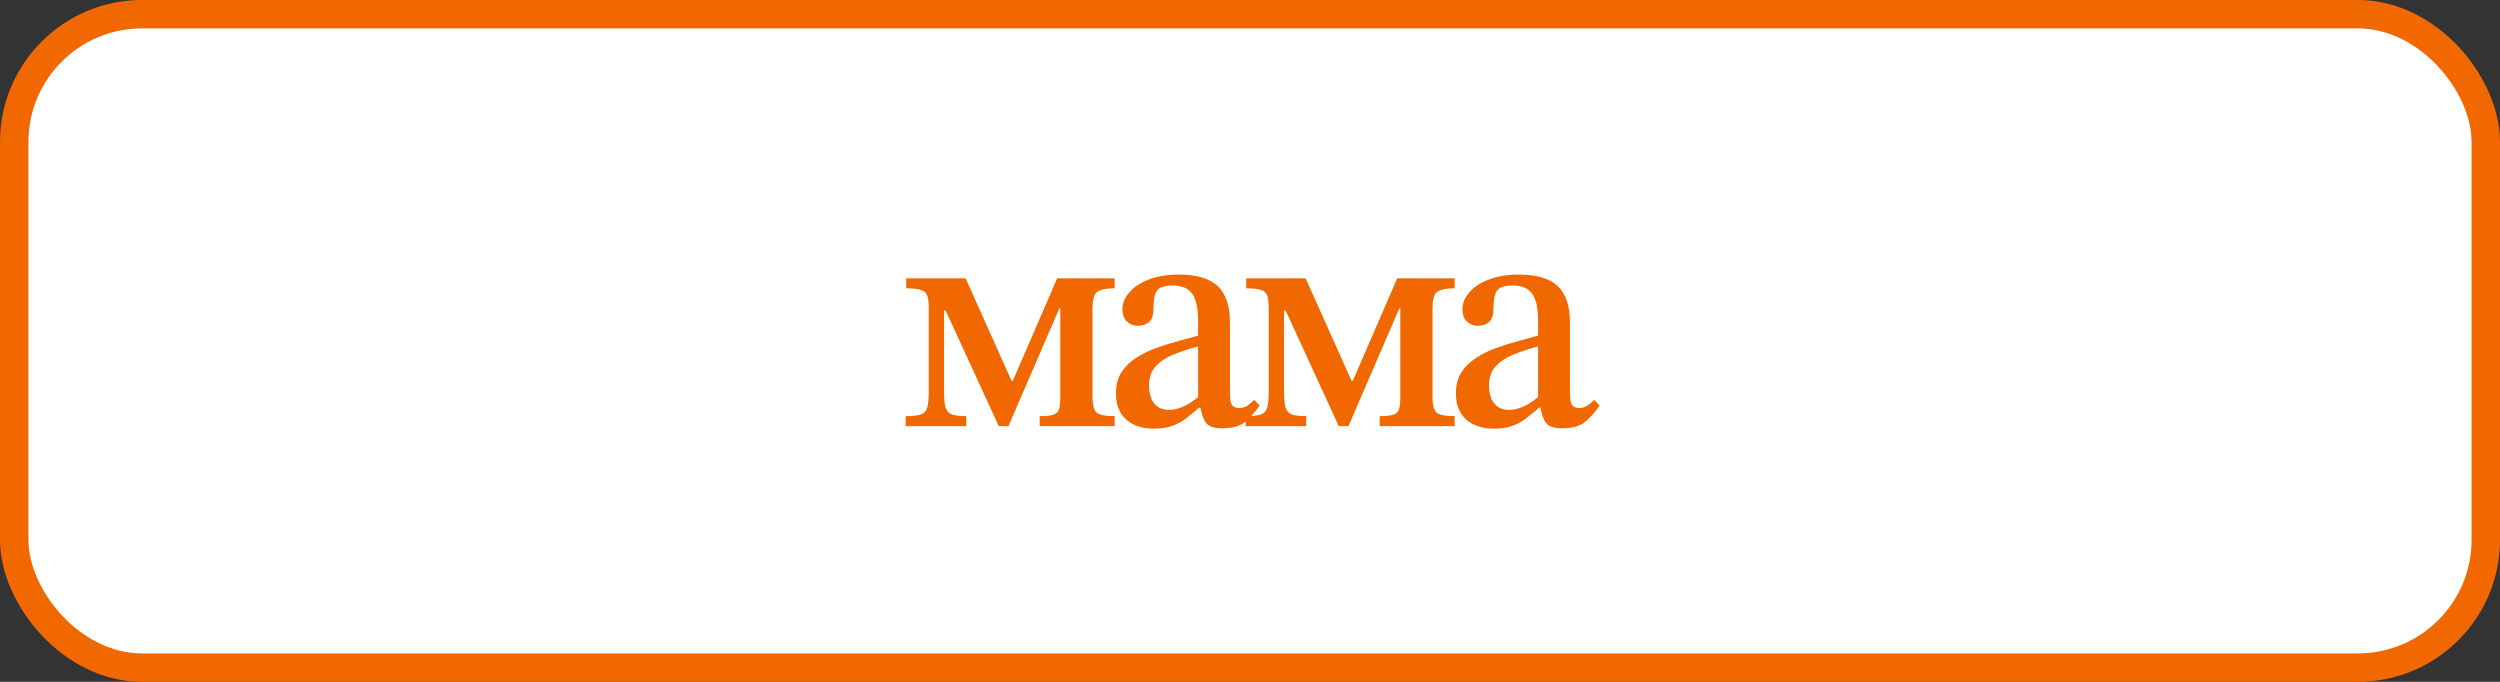 <?xml version="1.0" encoding="UTF-8"?> <svg xmlns="http://www.w3.org/2000/svg" width="88" height="24" viewBox="0 0 88 24" fill="none"><rect x="0" y="0" width="88" height="24" fill="#333333" stroke="none"/><rect x="0.5" y="0.5" width="87" height="23" rx="4.5" fill="white"></rect><rect x="0.5" y="0.5" width="87" height="23" rx="4.5" stroke="#F16800"></rect><path d="M34.012 15H31.878V14.648C32.113 14.648 32.289 14.63 32.406 14.593C32.523 14.556 32.6 14.476 32.637 14.351C32.674 14.226 32.692 14.032 32.692 13.768V10.853C32.692 10.648 32.674 10.497 32.637 10.402C32.6 10.299 32.523 10.233 32.406 10.204C32.296 10.167 32.127 10.149 31.9 10.149V9.797H33.99L35.607 13.405H35.651L37.213 9.797H39.237V10.149C38.929 10.149 38.72 10.193 38.61 10.281C38.507 10.362 38.456 10.556 38.456 10.864V13.966C38.456 14.237 38.5 14.421 38.588 14.516C38.683 14.604 38.9 14.648 39.237 14.648V15H36.597V14.648C36.832 14.648 36.997 14.63 37.092 14.593C37.195 14.556 37.257 14.49 37.279 14.395C37.308 14.292 37.323 14.149 37.323 13.966V10.853H37.29L35.497 15H35.156L33.286 10.93H33.231V13.768C33.231 14.032 33.249 14.226 33.286 14.351C33.33 14.476 33.407 14.556 33.517 14.593C33.634 14.63 33.799 14.648 34.012 14.648V15ZM40.622 15.088C40.204 15.088 39.874 14.978 39.632 14.758C39.397 14.538 39.28 14.237 39.28 13.856C39.28 13.555 39.346 13.302 39.478 13.097C39.617 12.892 39.797 12.719 40.017 12.58C40.237 12.441 40.475 12.327 40.732 12.239C40.996 12.144 41.252 12.063 41.502 11.997C41.751 11.931 41.975 11.869 42.173 11.81V11.304C42.173 10.835 42.099 10.508 41.953 10.325C41.813 10.142 41.59 10.05 41.282 10.05C40.996 10.05 40.809 10.112 40.721 10.237C40.64 10.354 40.6 10.578 40.6 10.908C40.6 11.099 40.548 11.242 40.446 11.337C40.343 11.425 40.207 11.469 40.039 11.469C39.914 11.469 39.793 11.421 39.676 11.326C39.566 11.231 39.511 11.08 39.511 10.875C39.511 10.67 39.591 10.475 39.753 10.292C39.914 10.101 40.141 9.951 40.435 9.841C40.735 9.724 41.087 9.665 41.491 9.665C42.121 9.665 42.58 9.801 42.866 10.072C43.152 10.343 43.295 10.772 43.295 11.359V13.823C43.295 14.05 43.32 14.197 43.372 14.263C43.423 14.329 43.507 14.362 43.625 14.362C43.727 14.362 43.819 14.336 43.9 14.285C43.988 14.226 44.072 14.157 44.153 14.076L44.34 14.274C44.156 14.538 43.973 14.74 43.79 14.879C43.606 15.011 43.353 15.077 43.031 15.077C42.73 15.077 42.532 15.007 42.437 14.868C42.341 14.721 42.275 14.509 42.239 14.23L42.173 14.065V12.195C41.857 12.276 41.568 12.371 41.304 12.481C41.047 12.584 40.838 12.723 40.677 12.899C40.523 13.068 40.446 13.291 40.446 13.57C40.446 13.841 40.508 14.054 40.633 14.208C40.757 14.355 40.93 14.428 41.15 14.428C41.326 14.428 41.505 14.384 41.689 14.296C41.879 14.208 42.074 14.072 42.272 13.889L42.349 14.351H42.206C42.037 14.498 41.876 14.63 41.722 14.747C41.575 14.857 41.414 14.941 41.238 15C41.069 15.059 40.864 15.088 40.622 15.088ZM45.98 15H43.846V14.648C44.081 14.648 44.257 14.63 44.374 14.593C44.491 14.556 44.568 14.476 44.605 14.351C44.642 14.226 44.66 14.032 44.66 13.768V10.853C44.66 10.648 44.642 10.497 44.605 10.402C44.568 10.299 44.491 10.233 44.374 10.204C44.264 10.167 44.095 10.149 43.868 10.149V9.797H45.958L47.575 13.405H47.619L49.181 9.797H51.205V10.149C50.897 10.149 50.688 10.193 50.578 10.281C50.475 10.362 50.424 10.556 50.424 10.864V13.966C50.424 14.237 50.468 14.421 50.556 14.516C50.651 14.604 50.868 14.648 51.205 14.648V15H48.565V14.648C48.8 14.648 48.965 14.63 49.06 14.593C49.163 14.556 49.225 14.49 49.247 14.395C49.276 14.292 49.291 14.149 49.291 13.966V10.853H49.258L47.465 15H47.124L45.254 10.93H45.199V13.768C45.199 14.032 45.217 14.226 45.254 14.351C45.298 14.476 45.375 14.556 45.485 14.593C45.602 14.63 45.767 14.648 45.98 14.648V15ZM52.59 15.088C52.172 15.088 51.842 14.978 51.6 14.758C51.365 14.538 51.248 14.237 51.248 13.856C51.248 13.555 51.314 13.302 51.446 13.097C51.585 12.892 51.765 12.719 51.985 12.58C52.205 12.441 52.443 12.327 52.7 12.239C52.964 12.144 53.221 12.063 53.47 11.997C53.719 11.931 53.943 11.869 54.141 11.81V11.304C54.141 10.835 54.068 10.508 53.921 10.325C53.782 10.142 53.558 10.05 53.25 10.05C52.964 10.05 52.777 10.112 52.689 10.237C52.608 10.354 52.568 10.578 52.568 10.908C52.568 11.099 52.517 11.242 52.414 11.337C52.311 11.425 52.175 11.469 52.007 11.469C51.882 11.469 51.761 11.421 51.644 11.326C51.534 11.231 51.479 11.08 51.479 10.875C51.479 10.67 51.559 10.475 51.721 10.292C51.882 10.101 52.109 9.951 52.403 9.841C52.703 9.724 53.056 9.665 53.459 9.665C54.09 9.665 54.548 9.801 54.834 10.072C55.12 10.343 55.263 10.772 55.263 11.359V13.823C55.263 14.05 55.288 14.197 55.34 14.263C55.391 14.329 55.475 14.362 55.593 14.362C55.696 14.362 55.787 14.336 55.868 14.285C55.956 14.226 56.04 14.157 56.121 14.076L56.308 14.274C56.124 14.538 55.941 14.74 55.758 14.879C55.575 15.011 55.322 15.077 54.999 15.077C54.698 15.077 54.5 15.007 54.405 14.868C54.309 14.721 54.243 14.509 54.207 14.23L54.141 14.065V12.195C53.825 12.276 53.536 12.371 53.272 12.481C53.015 12.584 52.806 12.723 52.645 12.899C52.491 13.068 52.414 13.291 52.414 13.57C52.414 13.841 52.476 14.054 52.601 14.208C52.725 14.355 52.898 14.428 53.118 14.428C53.294 14.428 53.474 14.384 53.657 14.296C53.847 14.208 54.042 14.072 54.24 13.889L54.317 14.351H54.174C54.005 14.498 53.844 14.63 53.69 14.747C53.543 14.857 53.382 14.941 53.206 15C53.037 15.059 52.832 15.088 52.59 15.088Z" fill="#F16800"></path></svg> 